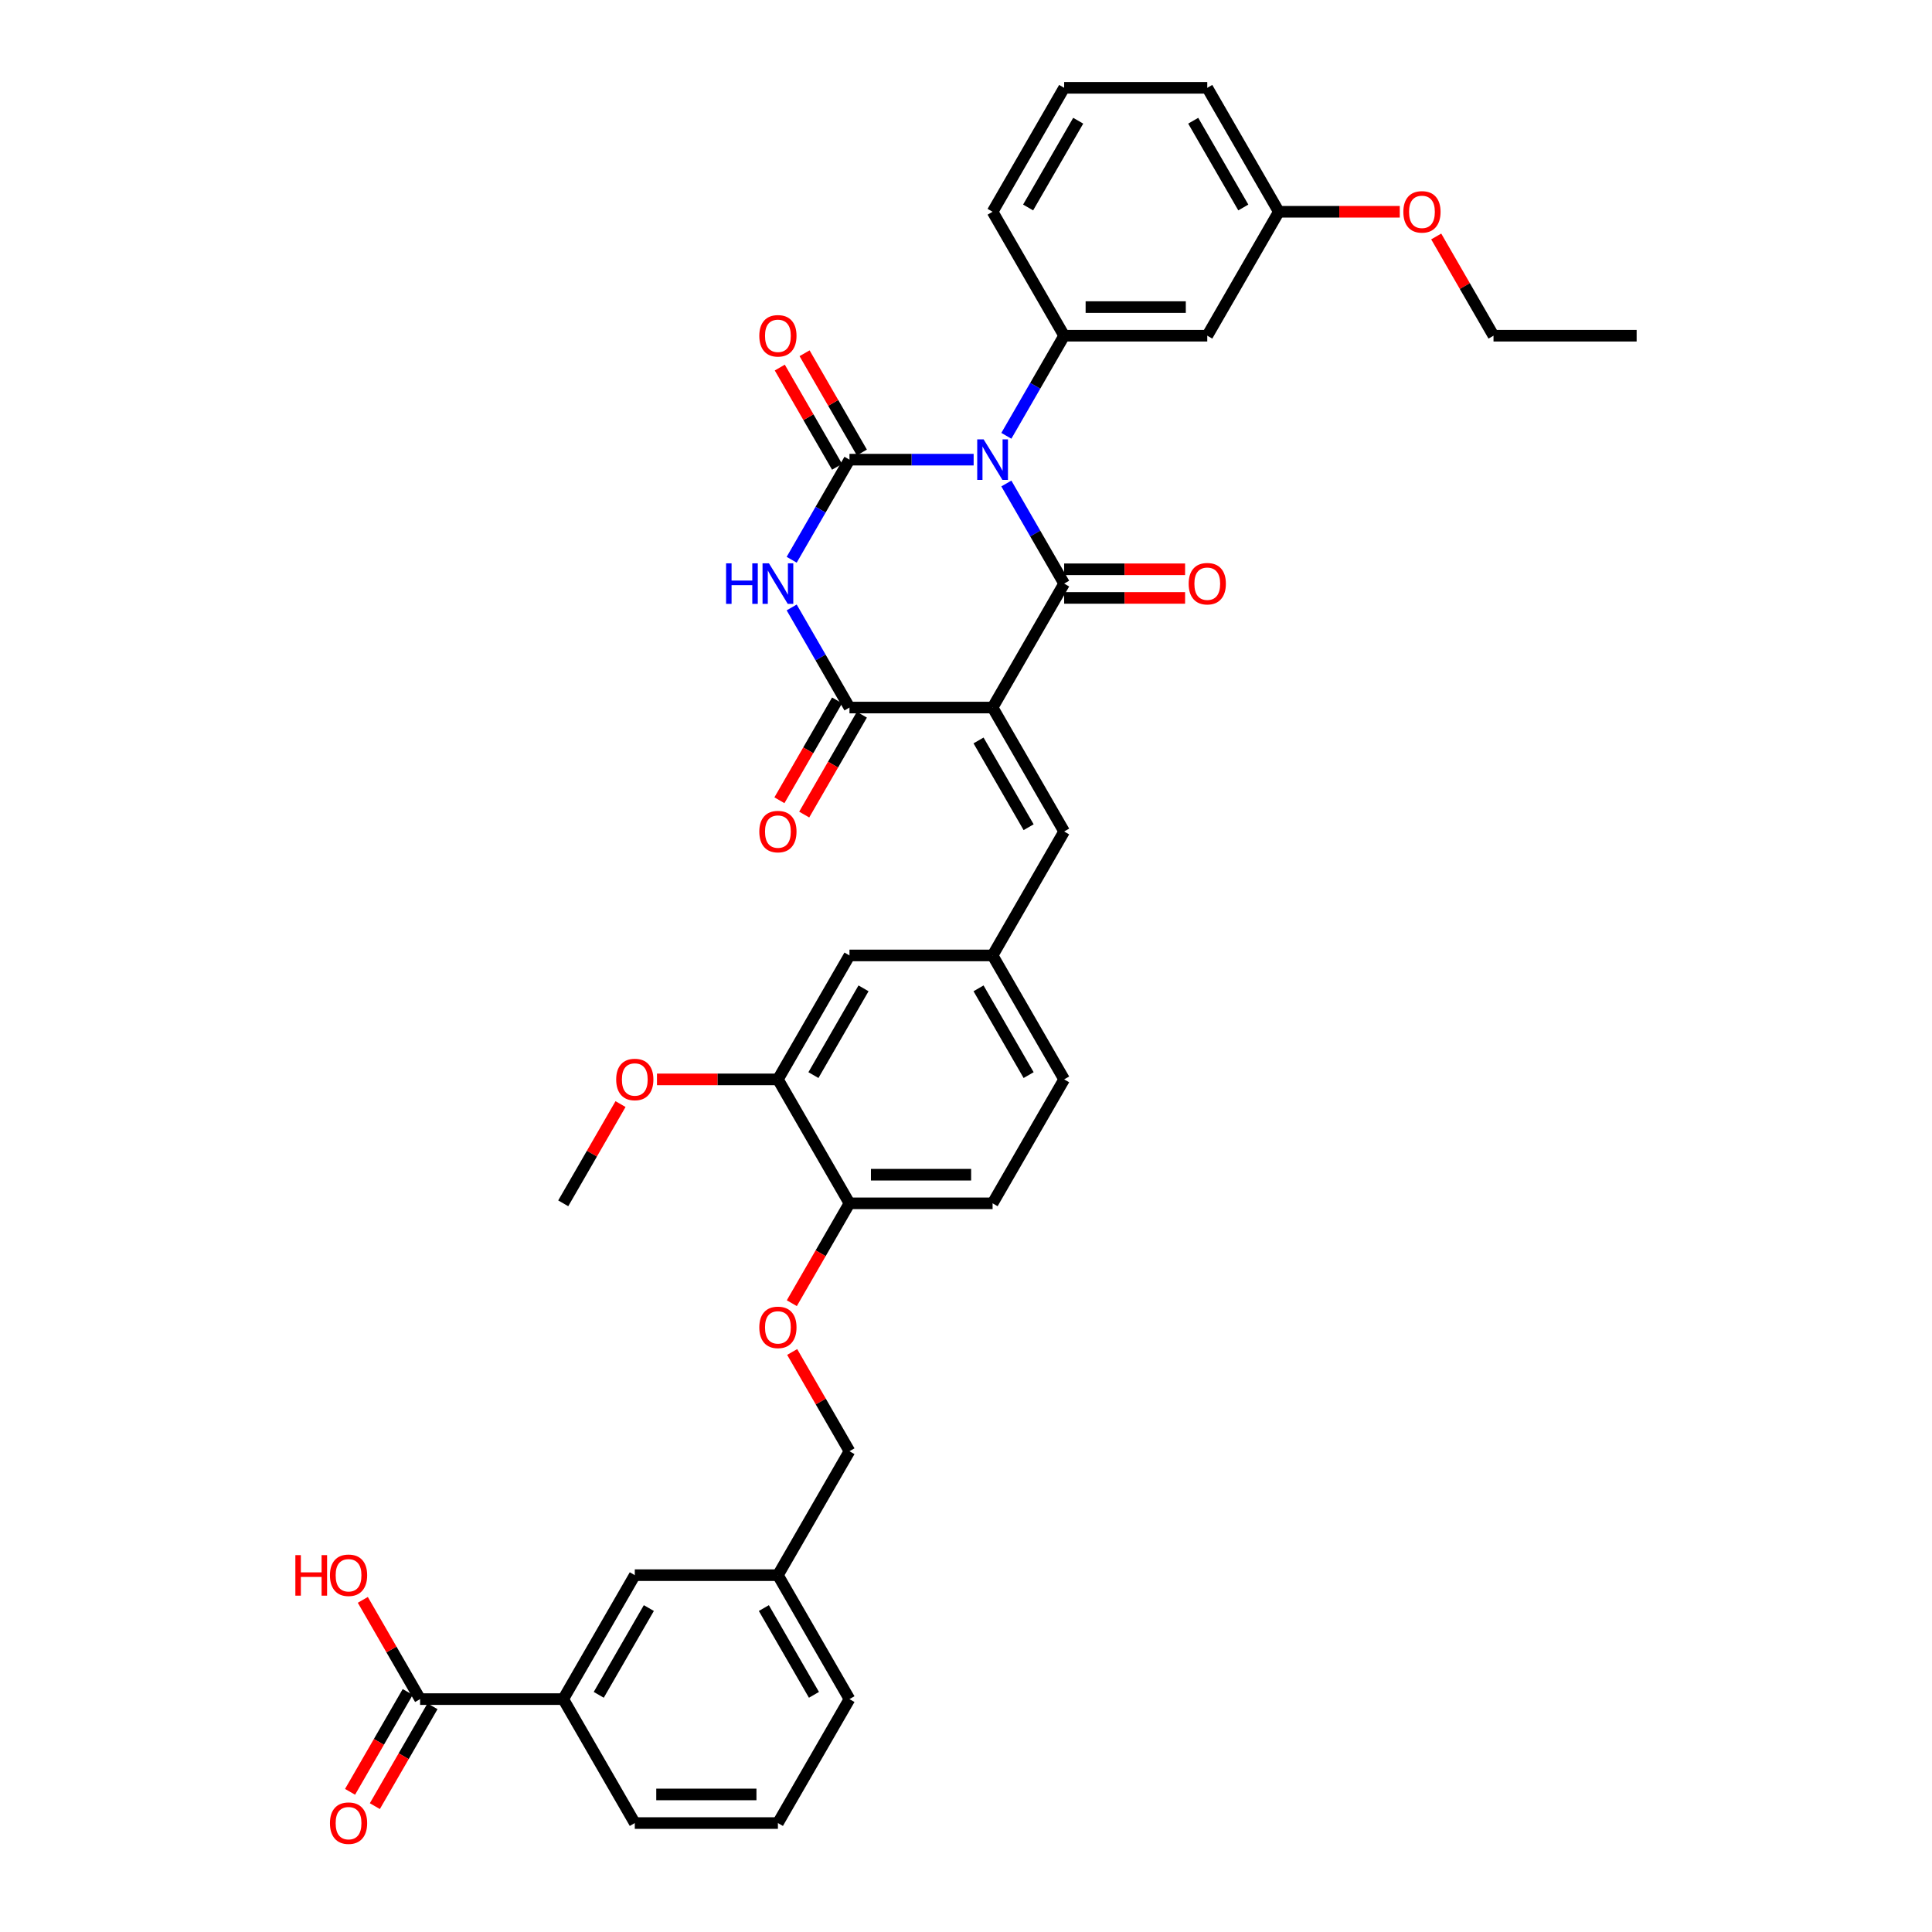 <?xml version='1.0' encoding='iso-8859-1'?>
<svg version='1.1' baseProfile='full'
              xmlns='http://www.w3.org/2000/svg'
                      xmlns:rdkit='http://www.rdkit.org/xml'
                      xmlns:xlink='http://www.w3.org/1999/xlink'
                  xml:space='preserve'
width='1000px' height='1000px' viewBox='0 0 1000 1000'>
<!-- END OF HEADER -->
<rect style='opacity:1.0;fill:#FFFFFF;stroke:none' width='1000' height='1000' x='0' y='0'> </rect>
<path class='bond-1' d='M 520.889,250.258 L 535.846,276.165' style='fill:none;fill-rule:evenodd;stroke:#0000FF;stroke-width:6px;stroke-linecap:butt;stroke-linejoin:miter;stroke-opacity:1' />
<path class='bond-1' d='M 535.846,276.165 L 550.803,302.071' style='fill:none;fill-rule:evenodd;stroke:#000000;stroke-width:6px;stroke-linecap:butt;stroke-linejoin:miter;stroke-opacity:1' />
<path class='bond-2' d='M 503.956,237.917 L 471.82,237.917' style='fill:none;fill-rule:evenodd;stroke:#0000FF;stroke-width:6px;stroke-linecap:butt;stroke-linejoin:miter;stroke-opacity:1' />
<path class='bond-2' d='M 471.82,237.917 L 439.685,237.917' style='fill:none;fill-rule:evenodd;stroke:#000000;stroke-width:6px;stroke-linecap:butt;stroke-linejoin:miter;stroke-opacity:1' />
<path class='bond-5' d='M 520.889,225.575 L 535.846,199.669' style='fill:none;fill-rule:evenodd;stroke:#0000FF;stroke-width:6px;stroke-linecap:butt;stroke-linejoin:miter;stroke-opacity:1' />
<path class='bond-5' d='M 535.846,199.669 L 550.803,173.763' style='fill:none;fill-rule:evenodd;stroke:#000000;stroke-width:6px;stroke-linecap:butt;stroke-linejoin:miter;stroke-opacity:1' />
<path class='bond-0' d='M 513.764,366.225 L 550.803,302.071' style='fill:none;fill-rule:evenodd;stroke:#000000;stroke-width:6px;stroke-linecap:butt;stroke-linejoin:miter;stroke-opacity:1' />
<path class='bond-6' d='M 513.764,366.225 L 550.803,430.379' style='fill:none;fill-rule:evenodd;stroke:#000000;stroke-width:6px;stroke-linecap:butt;stroke-linejoin:miter;stroke-opacity:1' />
<path class='bond-6' d='M 506.489,383.256 L 532.416,428.164' style='fill:none;fill-rule:evenodd;stroke:#000000;stroke-width:6px;stroke-linecap:butt;stroke-linejoin:miter;stroke-opacity:1' />
<path class='bond-37' d='M 513.764,366.225 L 439.685,366.225' style='fill:none;fill-rule:evenodd;stroke:#000000;stroke-width:6px;stroke-linecap:butt;stroke-linejoin:miter;stroke-opacity:1' />
<path class='bond-10' d='M 550.803,309.479 L 582.101,309.479' style='fill:none;fill-rule:evenodd;stroke:#000000;stroke-width:6px;stroke-linecap:butt;stroke-linejoin:miter;stroke-opacity:1' />
<path class='bond-10' d='M 582.101,309.479 L 613.4,309.479' style='fill:none;fill-rule:evenodd;stroke:#FF0000;stroke-width:6px;stroke-linecap:butt;stroke-linejoin:miter;stroke-opacity:1' />
<path class='bond-10' d='M 550.803,294.663 L 582.101,294.663' style='fill:none;fill-rule:evenodd;stroke:#000000;stroke-width:6px;stroke-linecap:butt;stroke-linejoin:miter;stroke-opacity:1' />
<path class='bond-10' d='M 582.101,294.663 L 613.4,294.663' style='fill:none;fill-rule:evenodd;stroke:#FF0000;stroke-width:6px;stroke-linecap:butt;stroke-linejoin:miter;stroke-opacity:1' />
<path class='bond-3' d='M 439.685,237.917 L 424.728,263.823' style='fill:none;fill-rule:evenodd;stroke:#000000;stroke-width:6px;stroke-linecap:butt;stroke-linejoin:miter;stroke-opacity:1' />
<path class='bond-3' d='M 424.728,263.823 L 409.771,289.729' style='fill:none;fill-rule:evenodd;stroke:#0000FF;stroke-width:6px;stroke-linecap:butt;stroke-linejoin:miter;stroke-opacity:1' />
<path class='bond-9' d='M 446.101,234.213 L 431.272,208.529' style='fill:none;fill-rule:evenodd;stroke:#000000;stroke-width:6px;stroke-linecap:butt;stroke-linejoin:miter;stroke-opacity:1' />
<path class='bond-9' d='M 431.272,208.529 L 416.443,182.845' style='fill:none;fill-rule:evenodd;stroke:#FF0000;stroke-width:6px;stroke-linecap:butt;stroke-linejoin:miter;stroke-opacity:1' />
<path class='bond-9' d='M 433.27,241.621 L 418.441,215.937' style='fill:none;fill-rule:evenodd;stroke:#000000;stroke-width:6px;stroke-linecap:butt;stroke-linejoin:miter;stroke-opacity:1' />
<path class='bond-9' d='M 418.441,215.937 L 403.612,190.253' style='fill:none;fill-rule:evenodd;stroke:#FF0000;stroke-width:6px;stroke-linecap:butt;stroke-linejoin:miter;stroke-opacity:1' />
<path class='bond-4' d='M 409.771,314.412 L 424.728,340.319' style='fill:none;fill-rule:evenodd;stroke:#0000FF;stroke-width:6px;stroke-linecap:butt;stroke-linejoin:miter;stroke-opacity:1' />
<path class='bond-4' d='M 424.728,340.319 L 439.685,366.225' style='fill:none;fill-rule:evenodd;stroke:#000000;stroke-width:6px;stroke-linecap:butt;stroke-linejoin:miter;stroke-opacity:1' />
<path class='bond-13' d='M 433.27,362.521 L 418.347,388.368' style='fill:none;fill-rule:evenodd;stroke:#000000;stroke-width:6px;stroke-linecap:butt;stroke-linejoin:miter;stroke-opacity:1' />
<path class='bond-13' d='M 418.347,388.368 L 403.424,414.215' style='fill:none;fill-rule:evenodd;stroke:#FF0000;stroke-width:6px;stroke-linecap:butt;stroke-linejoin:miter;stroke-opacity:1' />
<path class='bond-13' d='M 446.101,369.929 L 431.178,395.776' style='fill:none;fill-rule:evenodd;stroke:#000000;stroke-width:6px;stroke-linecap:butt;stroke-linejoin:miter;stroke-opacity:1' />
<path class='bond-13' d='M 431.178,395.776 L 416.255,421.623' style='fill:none;fill-rule:evenodd;stroke:#FF0000;stroke-width:6px;stroke-linecap:butt;stroke-linejoin:miter;stroke-opacity:1' />
<path class='bond-8' d='M 550.803,173.763 L 624.882,173.763' style='fill:none;fill-rule:evenodd;stroke:#000000;stroke-width:6px;stroke-linecap:butt;stroke-linejoin:miter;stroke-opacity:1' />
<path class='bond-8' d='M 561.915,158.947 L 613.77,158.947' style='fill:none;fill-rule:evenodd;stroke:#000000;stroke-width:6px;stroke-linecap:butt;stroke-linejoin:miter;stroke-opacity:1' />
<path class='bond-27' d='M 550.803,173.763 L 513.764,109.609' style='fill:none;fill-rule:evenodd;stroke:#000000;stroke-width:6px;stroke-linecap:butt;stroke-linejoin:miter;stroke-opacity:1' />
<path class='bond-14' d='M 550.803,430.379 L 513.764,494.533' style='fill:none;fill-rule:evenodd;stroke:#000000;stroke-width:6px;stroke-linecap:butt;stroke-linejoin:miter;stroke-opacity:1' />
<path class='bond-7' d='M 217.449,879.457 L 291.528,879.457' style='fill:none;fill-rule:evenodd;stroke:#000000;stroke-width:6px;stroke-linecap:butt;stroke-linejoin:miter;stroke-opacity:1' />
<path class='bond-19' d='M 211.033,875.753 L 196.111,901.6' style='fill:none;fill-rule:evenodd;stroke:#000000;stroke-width:6px;stroke-linecap:butt;stroke-linejoin:miter;stroke-opacity:1' />
<path class='bond-19' d='M 196.111,901.6 L 181.188,927.447' style='fill:none;fill-rule:evenodd;stroke:#FF0000;stroke-width:6px;stroke-linecap:butt;stroke-linejoin:miter;stroke-opacity:1' />
<path class='bond-19' d='M 223.864,883.161 L 208.942,909.008' style='fill:none;fill-rule:evenodd;stroke:#000000;stroke-width:6px;stroke-linecap:butt;stroke-linejoin:miter;stroke-opacity:1' />
<path class='bond-19' d='M 208.942,909.008 L 194.019,934.855' style='fill:none;fill-rule:evenodd;stroke:#FF0000;stroke-width:6px;stroke-linecap:butt;stroke-linejoin:miter;stroke-opacity:1' />
<path class='bond-22' d='M 217.449,879.457 L 202.62,853.773' style='fill:none;fill-rule:evenodd;stroke:#000000;stroke-width:6px;stroke-linecap:butt;stroke-linejoin:miter;stroke-opacity:1' />
<path class='bond-22' d='M 202.62,853.773 L 187.792,828.089' style='fill:none;fill-rule:evenodd;stroke:#FF0000;stroke-width:6px;stroke-linecap:butt;stroke-linejoin:miter;stroke-opacity:1' />
<path class='bond-21' d='M 624.882,173.763 L 661.921,109.609' style='fill:none;fill-rule:evenodd;stroke:#000000;stroke-width:6px;stroke-linecap:butt;stroke-linejoin:miter;stroke-opacity:1' />
<path class='bond-11' d='M 291.528,879.457 L 328.567,815.303' style='fill:none;fill-rule:evenodd;stroke:#000000;stroke-width:6px;stroke-linecap:butt;stroke-linejoin:miter;stroke-opacity:1' />
<path class='bond-11' d='M 309.914,877.242 L 335.842,832.334' style='fill:none;fill-rule:evenodd;stroke:#000000;stroke-width:6px;stroke-linecap:butt;stroke-linejoin:miter;stroke-opacity:1' />
<path class='bond-40' d='M 291.528,879.457 L 328.567,943.611' style='fill:none;fill-rule:evenodd;stroke:#000000;stroke-width:6px;stroke-linecap:butt;stroke-linejoin:miter;stroke-opacity:1' />
<path class='bond-12' d='M 402.646,558.687 L 439.685,494.533' style='fill:none;fill-rule:evenodd;stroke:#000000;stroke-width:6px;stroke-linecap:butt;stroke-linejoin:miter;stroke-opacity:1' />
<path class='bond-12' d='M 421.032,556.472 L 446.96,511.564' style='fill:none;fill-rule:evenodd;stroke:#000000;stroke-width:6px;stroke-linecap:butt;stroke-linejoin:miter;stroke-opacity:1' />
<path class='bond-26' d='M 402.646,558.687 L 371.347,558.687' style='fill:none;fill-rule:evenodd;stroke:#000000;stroke-width:6px;stroke-linecap:butt;stroke-linejoin:miter;stroke-opacity:1' />
<path class='bond-26' d='M 371.347,558.687 L 340.049,558.687' style='fill:none;fill-rule:evenodd;stroke:#FF0000;stroke-width:6px;stroke-linecap:butt;stroke-linejoin:miter;stroke-opacity:1' />
<path class='bond-39' d='M 402.646,558.687 L 439.685,622.841' style='fill:none;fill-rule:evenodd;stroke:#000000;stroke-width:6px;stroke-linecap:butt;stroke-linejoin:miter;stroke-opacity:1' />
<path class='bond-16' d='M 513.764,494.533 L 439.685,494.533' style='fill:none;fill-rule:evenodd;stroke:#000000;stroke-width:6px;stroke-linecap:butt;stroke-linejoin:miter;stroke-opacity:1' />
<path class='bond-24' d='M 513.764,494.533 L 550.803,558.687' style='fill:none;fill-rule:evenodd;stroke:#000000;stroke-width:6px;stroke-linecap:butt;stroke-linejoin:miter;stroke-opacity:1' />
<path class='bond-24' d='M 506.489,511.564 L 532.416,556.472' style='fill:none;fill-rule:evenodd;stroke:#000000;stroke-width:6px;stroke-linecap:butt;stroke-linejoin:miter;stroke-opacity:1' />
<path class='bond-15' d='M 439.685,622.841 L 513.764,622.841' style='fill:none;fill-rule:evenodd;stroke:#000000;stroke-width:6px;stroke-linecap:butt;stroke-linejoin:miter;stroke-opacity:1' />
<path class='bond-15' d='M 450.797,608.025 L 502.652,608.025' style='fill:none;fill-rule:evenodd;stroke:#000000;stroke-width:6px;stroke-linecap:butt;stroke-linejoin:miter;stroke-opacity:1' />
<path class='bond-17' d='M 439.685,622.841 L 424.762,648.688' style='fill:none;fill-rule:evenodd;stroke:#000000;stroke-width:6px;stroke-linecap:butt;stroke-linejoin:miter;stroke-opacity:1' />
<path class='bond-17' d='M 424.762,648.688 L 409.84,674.535' style='fill:none;fill-rule:evenodd;stroke:#FF0000;stroke-width:6px;stroke-linecap:butt;stroke-linejoin:miter;stroke-opacity:1' />
<path class='bond-25' d='M 410.028,699.781 L 424.856,725.465' style='fill:none;fill-rule:evenodd;stroke:#FF0000;stroke-width:6px;stroke-linecap:butt;stroke-linejoin:miter;stroke-opacity:1' />
<path class='bond-25' d='M 424.856,725.465 L 439.685,751.149' style='fill:none;fill-rule:evenodd;stroke:#000000;stroke-width:6px;stroke-linecap:butt;stroke-linejoin:miter;stroke-opacity:1' />
<path class='bond-18' d='M 328.567,815.303 L 402.646,815.303' style='fill:none;fill-rule:evenodd;stroke:#000000;stroke-width:6px;stroke-linecap:butt;stroke-linejoin:miter;stroke-opacity:1' />
<path class='bond-20' d='M 513.764,622.841 L 550.803,558.687' style='fill:none;fill-rule:evenodd;stroke:#000000;stroke-width:6px;stroke-linecap:butt;stroke-linejoin:miter;stroke-opacity:1' />
<path class='bond-28' d='M 661.921,109.609 L 693.22,109.609' style='fill:none;fill-rule:evenodd;stroke:#000000;stroke-width:6px;stroke-linecap:butt;stroke-linejoin:miter;stroke-opacity:1' />
<path class='bond-28' d='M 693.22,109.609 L 724.518,109.609' style='fill:none;fill-rule:evenodd;stroke:#FF0000;stroke-width:6px;stroke-linecap:butt;stroke-linejoin:miter;stroke-opacity:1' />
<path class='bond-38' d='M 661.921,109.609 L 624.882,45.455' style='fill:none;fill-rule:evenodd;stroke:#000000;stroke-width:6px;stroke-linecap:butt;stroke-linejoin:miter;stroke-opacity:1' />
<path class='bond-38' d='M 643.535,107.393 L 617.607,62.486' style='fill:none;fill-rule:evenodd;stroke:#000000;stroke-width:6px;stroke-linecap:butt;stroke-linejoin:miter;stroke-opacity:1' />
<path class='bond-23' d='M 402.646,815.303 L 439.685,751.149' style='fill:none;fill-rule:evenodd;stroke:#000000;stroke-width:6px;stroke-linecap:butt;stroke-linejoin:miter;stroke-opacity:1' />
<path class='bond-33' d='M 402.646,815.303 L 439.685,879.457' style='fill:none;fill-rule:evenodd;stroke:#000000;stroke-width:6px;stroke-linecap:butt;stroke-linejoin:miter;stroke-opacity:1' />
<path class='bond-33' d='M 395.371,832.334 L 421.298,877.242' style='fill:none;fill-rule:evenodd;stroke:#000000;stroke-width:6px;stroke-linecap:butt;stroke-linejoin:miter;stroke-opacity:1' />
<path class='bond-35' d='M 321.185,571.473 L 306.356,597.157' style='fill:none;fill-rule:evenodd;stroke:#FF0000;stroke-width:6px;stroke-linecap:butt;stroke-linejoin:miter;stroke-opacity:1' />
<path class='bond-35' d='M 306.356,597.157 L 291.528,622.841' style='fill:none;fill-rule:evenodd;stroke:#000000;stroke-width:6px;stroke-linecap:butt;stroke-linejoin:miter;stroke-opacity:1' />
<path class='bond-30' d='M 513.764,109.609 L 550.803,45.455' style='fill:none;fill-rule:evenodd;stroke:#000000;stroke-width:6px;stroke-linecap:butt;stroke-linejoin:miter;stroke-opacity:1' />
<path class='bond-30' d='M 532.151,107.393 L 558.078,62.486' style='fill:none;fill-rule:evenodd;stroke:#000000;stroke-width:6px;stroke-linecap:butt;stroke-linejoin:miter;stroke-opacity:1' />
<path class='bond-34' d='M 743.382,122.395 L 758.211,148.079' style='fill:none;fill-rule:evenodd;stroke:#FF0000;stroke-width:6px;stroke-linecap:butt;stroke-linejoin:miter;stroke-opacity:1' />
<path class='bond-34' d='M 758.211,148.079 L 773.039,173.763' style='fill:none;fill-rule:evenodd;stroke:#000000;stroke-width:6px;stroke-linecap:butt;stroke-linejoin:miter;stroke-opacity:1' />
<path class='bond-29' d='M 328.567,943.611 L 402.646,943.611' style='fill:none;fill-rule:evenodd;stroke:#000000;stroke-width:6px;stroke-linecap:butt;stroke-linejoin:miter;stroke-opacity:1' />
<path class='bond-29' d='M 339.679,928.796 L 391.534,928.796' style='fill:none;fill-rule:evenodd;stroke:#000000;stroke-width:6px;stroke-linecap:butt;stroke-linejoin:miter;stroke-opacity:1' />
<path class='bond-32' d='M 550.803,45.455 L 624.882,45.455' style='fill:none;fill-rule:evenodd;stroke:#000000;stroke-width:6px;stroke-linecap:butt;stroke-linejoin:miter;stroke-opacity:1' />
<path class='bond-31' d='M 402.646,943.611 L 439.685,879.457' style='fill:none;fill-rule:evenodd;stroke:#000000;stroke-width:6px;stroke-linecap:butt;stroke-linejoin:miter;stroke-opacity:1' />
<path class='bond-36' d='M 773.039,173.763 L 847.118,173.763' style='fill:none;fill-rule:evenodd;stroke:#000000;stroke-width:6px;stroke-linecap:butt;stroke-linejoin:miter;stroke-opacity:1' />
<path  class='atom-0' d='M 509.126 227.427
L 516.001 238.539
Q 516.683 239.635, 517.779 241.621
Q 518.875 243.606, 518.935 243.725
L 518.935 227.427
L 521.72 227.427
L 521.72 248.406
L 518.846 248.406
L 511.467 236.257
Q 510.608 234.835, 509.689 233.205
Q 508.801 231.576, 508.534 231.072
L 508.534 248.406
L 505.808 248.406
L 505.808 227.427
L 509.126 227.427
' fill='#0000FF'/>
<path  class='atom-4' d='M 375.814 291.581
L 378.659 291.581
L 378.659 300.5
L 389.386 300.5
L 389.386 291.581
L 392.23 291.581
L 392.23 312.56
L 389.386 312.56
L 389.386 302.871
L 378.659 302.871
L 378.659 312.56
L 375.814 312.56
L 375.814 291.581
' fill='#0000FF'/>
<path  class='atom-4' d='M 398.008 291.581
L 404.883 302.693
Q 405.564 303.789, 406.661 305.775
Q 407.757 307.76, 407.816 307.879
L 407.816 291.581
L 410.602 291.581
L 410.602 312.56
L 407.728 312.56
L 400.349 300.411
Q 399.49 298.989, 398.571 297.359
Q 397.682 295.73, 397.416 295.226
L 397.416 312.56
L 394.69 312.56
L 394.69 291.581
L 398.008 291.581
' fill='#0000FF'/>
<path  class='atom-10' d='M 393.015 173.822
Q 393.015 168.785, 395.505 165.97
Q 397.994 163.155, 402.646 163.155
Q 407.298 163.155, 409.787 165.97
Q 412.276 168.785, 412.276 173.822
Q 412.276 178.919, 409.757 181.822
Q 407.239 184.697, 402.646 184.697
Q 398.023 184.697, 395.505 181.822
Q 393.015 178.948, 393.015 173.822
M 402.646 182.326
Q 405.846 182.326, 407.565 180.193
Q 409.313 178.03, 409.313 173.822
Q 409.313 169.703, 407.565 167.629
Q 405.846 165.525, 402.646 165.525
Q 399.446 165.525, 397.697 167.599
Q 395.979 169.674, 395.979 173.822
Q 395.979 178.059, 397.697 180.193
Q 399.446 182.326, 402.646 182.326
' fill='#FF0000'/>
<path  class='atom-11' d='M 615.252 302.13
Q 615.252 297.093, 617.741 294.278
Q 620.23 291.463, 624.882 291.463
Q 629.534 291.463, 632.023 294.278
Q 634.512 297.093, 634.512 302.13
Q 634.512 307.227, 631.993 310.131
Q 629.475 313.005, 624.882 313.005
Q 620.259 313.005, 617.741 310.131
Q 615.252 307.256, 615.252 302.13
M 624.882 310.634
Q 628.082 310.634, 629.801 308.501
Q 631.549 306.338, 631.549 302.13
Q 631.549 298.011, 629.801 295.937
Q 628.082 293.833, 624.882 293.833
Q 621.682 293.833, 619.933 295.907
Q 618.215 297.982, 618.215 302.13
Q 618.215 306.367, 619.933 308.501
Q 621.682 310.634, 624.882 310.634
' fill='#FF0000'/>
<path  class='atom-14' d='M 393.015 430.438
Q 393.015 425.401, 395.505 422.586
Q 397.994 419.771, 402.646 419.771
Q 407.298 419.771, 409.787 422.586
Q 412.276 425.401, 412.276 430.438
Q 412.276 435.535, 409.757 438.439
Q 407.239 441.313, 402.646 441.313
Q 398.023 441.313, 395.505 438.439
Q 393.015 435.564, 393.015 430.438
M 402.646 438.942
Q 405.846 438.942, 407.565 436.809
Q 409.313 434.646, 409.313 430.438
Q 409.313 426.319, 407.565 424.245
Q 405.846 422.141, 402.646 422.141
Q 399.446 422.141, 397.697 424.216
Q 395.979 426.29, 395.979 430.438
Q 395.979 434.675, 397.697 436.809
Q 399.446 438.942, 402.646 438.942
' fill='#FF0000'/>
<path  class='atom-18' d='M 393.015 687.054
Q 393.015 682.017, 395.505 679.202
Q 397.994 676.387, 402.646 676.387
Q 407.298 676.387, 409.787 679.202
Q 412.276 682.017, 412.276 687.054
Q 412.276 692.151, 409.757 695.055
Q 407.239 697.929, 402.646 697.929
Q 398.023 697.929, 395.505 695.055
Q 393.015 692.181, 393.015 687.054
M 402.646 695.559
Q 405.846 695.559, 407.565 693.425
Q 409.313 691.262, 409.313 687.054
Q 409.313 682.936, 407.565 680.861
Q 405.846 678.758, 402.646 678.758
Q 399.446 678.758, 397.697 680.832
Q 395.979 682.906, 395.979 687.054
Q 395.979 691.292, 397.697 693.425
Q 399.446 695.559, 402.646 695.559
' fill='#FF0000'/>
<path  class='atom-20' d='M 170.779 943.671
Q 170.779 938.633, 173.268 935.818
Q 175.757 933.003, 180.41 933.003
Q 185.062 933.003, 187.551 935.818
Q 190.04 938.633, 190.04 943.671
Q 190.04 948.767, 187.521 951.671
Q 185.002 954.545, 180.41 954.545
Q 175.787 954.545, 173.268 951.671
Q 170.779 948.797, 170.779 943.671
M 180.41 952.175
Q 183.61 952.175, 185.328 950.041
Q 187.077 947.878, 187.077 943.671
Q 187.077 939.552, 185.328 937.478
Q 183.61 935.374, 180.41 935.374
Q 177.209 935.374, 175.461 937.448
Q 173.742 939.522, 173.742 943.671
Q 173.742 947.908, 175.461 950.041
Q 177.209 952.175, 180.41 952.175
' fill='#FF0000'/>
<path  class='atom-23' d='M 152.882 804.932
L 155.727 804.932
L 155.727 813.851
L 166.453 813.851
L 166.453 804.932
L 169.298 804.932
L 169.298 825.911
L 166.453 825.911
L 166.453 816.222
L 155.727 816.222
L 155.727 825.911
L 152.882 825.911
L 152.882 804.932
' fill='#FF0000'/>
<path  class='atom-23' d='M 170.779 815.363
Q 170.779 810.325, 173.268 807.51
Q 175.757 804.695, 180.41 804.695
Q 185.062 804.695, 187.551 807.51
Q 190.04 810.325, 190.04 815.363
Q 190.04 820.459, 187.521 823.363
Q 185.002 826.237, 180.41 826.237
Q 175.787 826.237, 173.268 823.363
Q 170.779 820.489, 170.779 815.363
M 180.41 823.867
Q 183.61 823.867, 185.328 821.733
Q 187.077 819.57, 187.077 815.363
Q 187.077 811.244, 185.328 809.17
Q 183.61 807.066, 180.41 807.066
Q 177.209 807.066, 175.461 809.14
Q 173.742 811.214, 173.742 815.363
Q 173.742 819.6, 175.461 821.733
Q 177.209 823.867, 180.41 823.867
' fill='#FF0000'/>
<path  class='atom-27' d='M 318.937 558.746
Q 318.937 553.709, 321.426 550.894
Q 323.915 548.079, 328.567 548.079
Q 333.219 548.079, 335.708 550.894
Q 338.197 553.709, 338.197 558.746
Q 338.197 563.843, 335.679 566.747
Q 333.16 569.621, 328.567 569.621
Q 323.944 569.621, 321.426 566.747
Q 318.937 563.873, 318.937 558.746
M 328.567 567.251
Q 331.767 567.251, 333.486 565.117
Q 335.234 562.954, 335.234 558.746
Q 335.234 554.628, 333.486 552.553
Q 331.767 550.449, 328.567 550.449
Q 325.367 550.449, 323.619 552.524
Q 321.9 554.598, 321.9 558.746
Q 321.9 562.984, 323.619 565.117
Q 325.367 567.251, 328.567 567.251
' fill='#FF0000'/>
<path  class='atom-29' d='M 726.37 109.668
Q 726.37 104.631, 728.859 101.816
Q 731.348 99.001, 736 99.001
Q 740.652 99.001, 743.141 101.816
Q 745.63 104.631, 745.63 109.668
Q 745.63 114.764, 743.112 117.668
Q 740.593 120.543, 736 120.543
Q 731.378 120.543, 728.859 117.668
Q 726.37 114.794, 726.37 109.668
M 736 118.172
Q 739.2 118.172, 740.919 116.039
Q 742.667 113.876, 742.667 109.668
Q 742.667 105.549, 740.919 103.475
Q 739.2 101.371, 736 101.371
Q 732.8 101.371, 731.052 103.445
Q 729.333 105.519, 729.333 109.668
Q 729.333 113.905, 731.052 116.039
Q 732.8 118.172, 736 118.172
' fill='#FF0000'/>
</svg>
